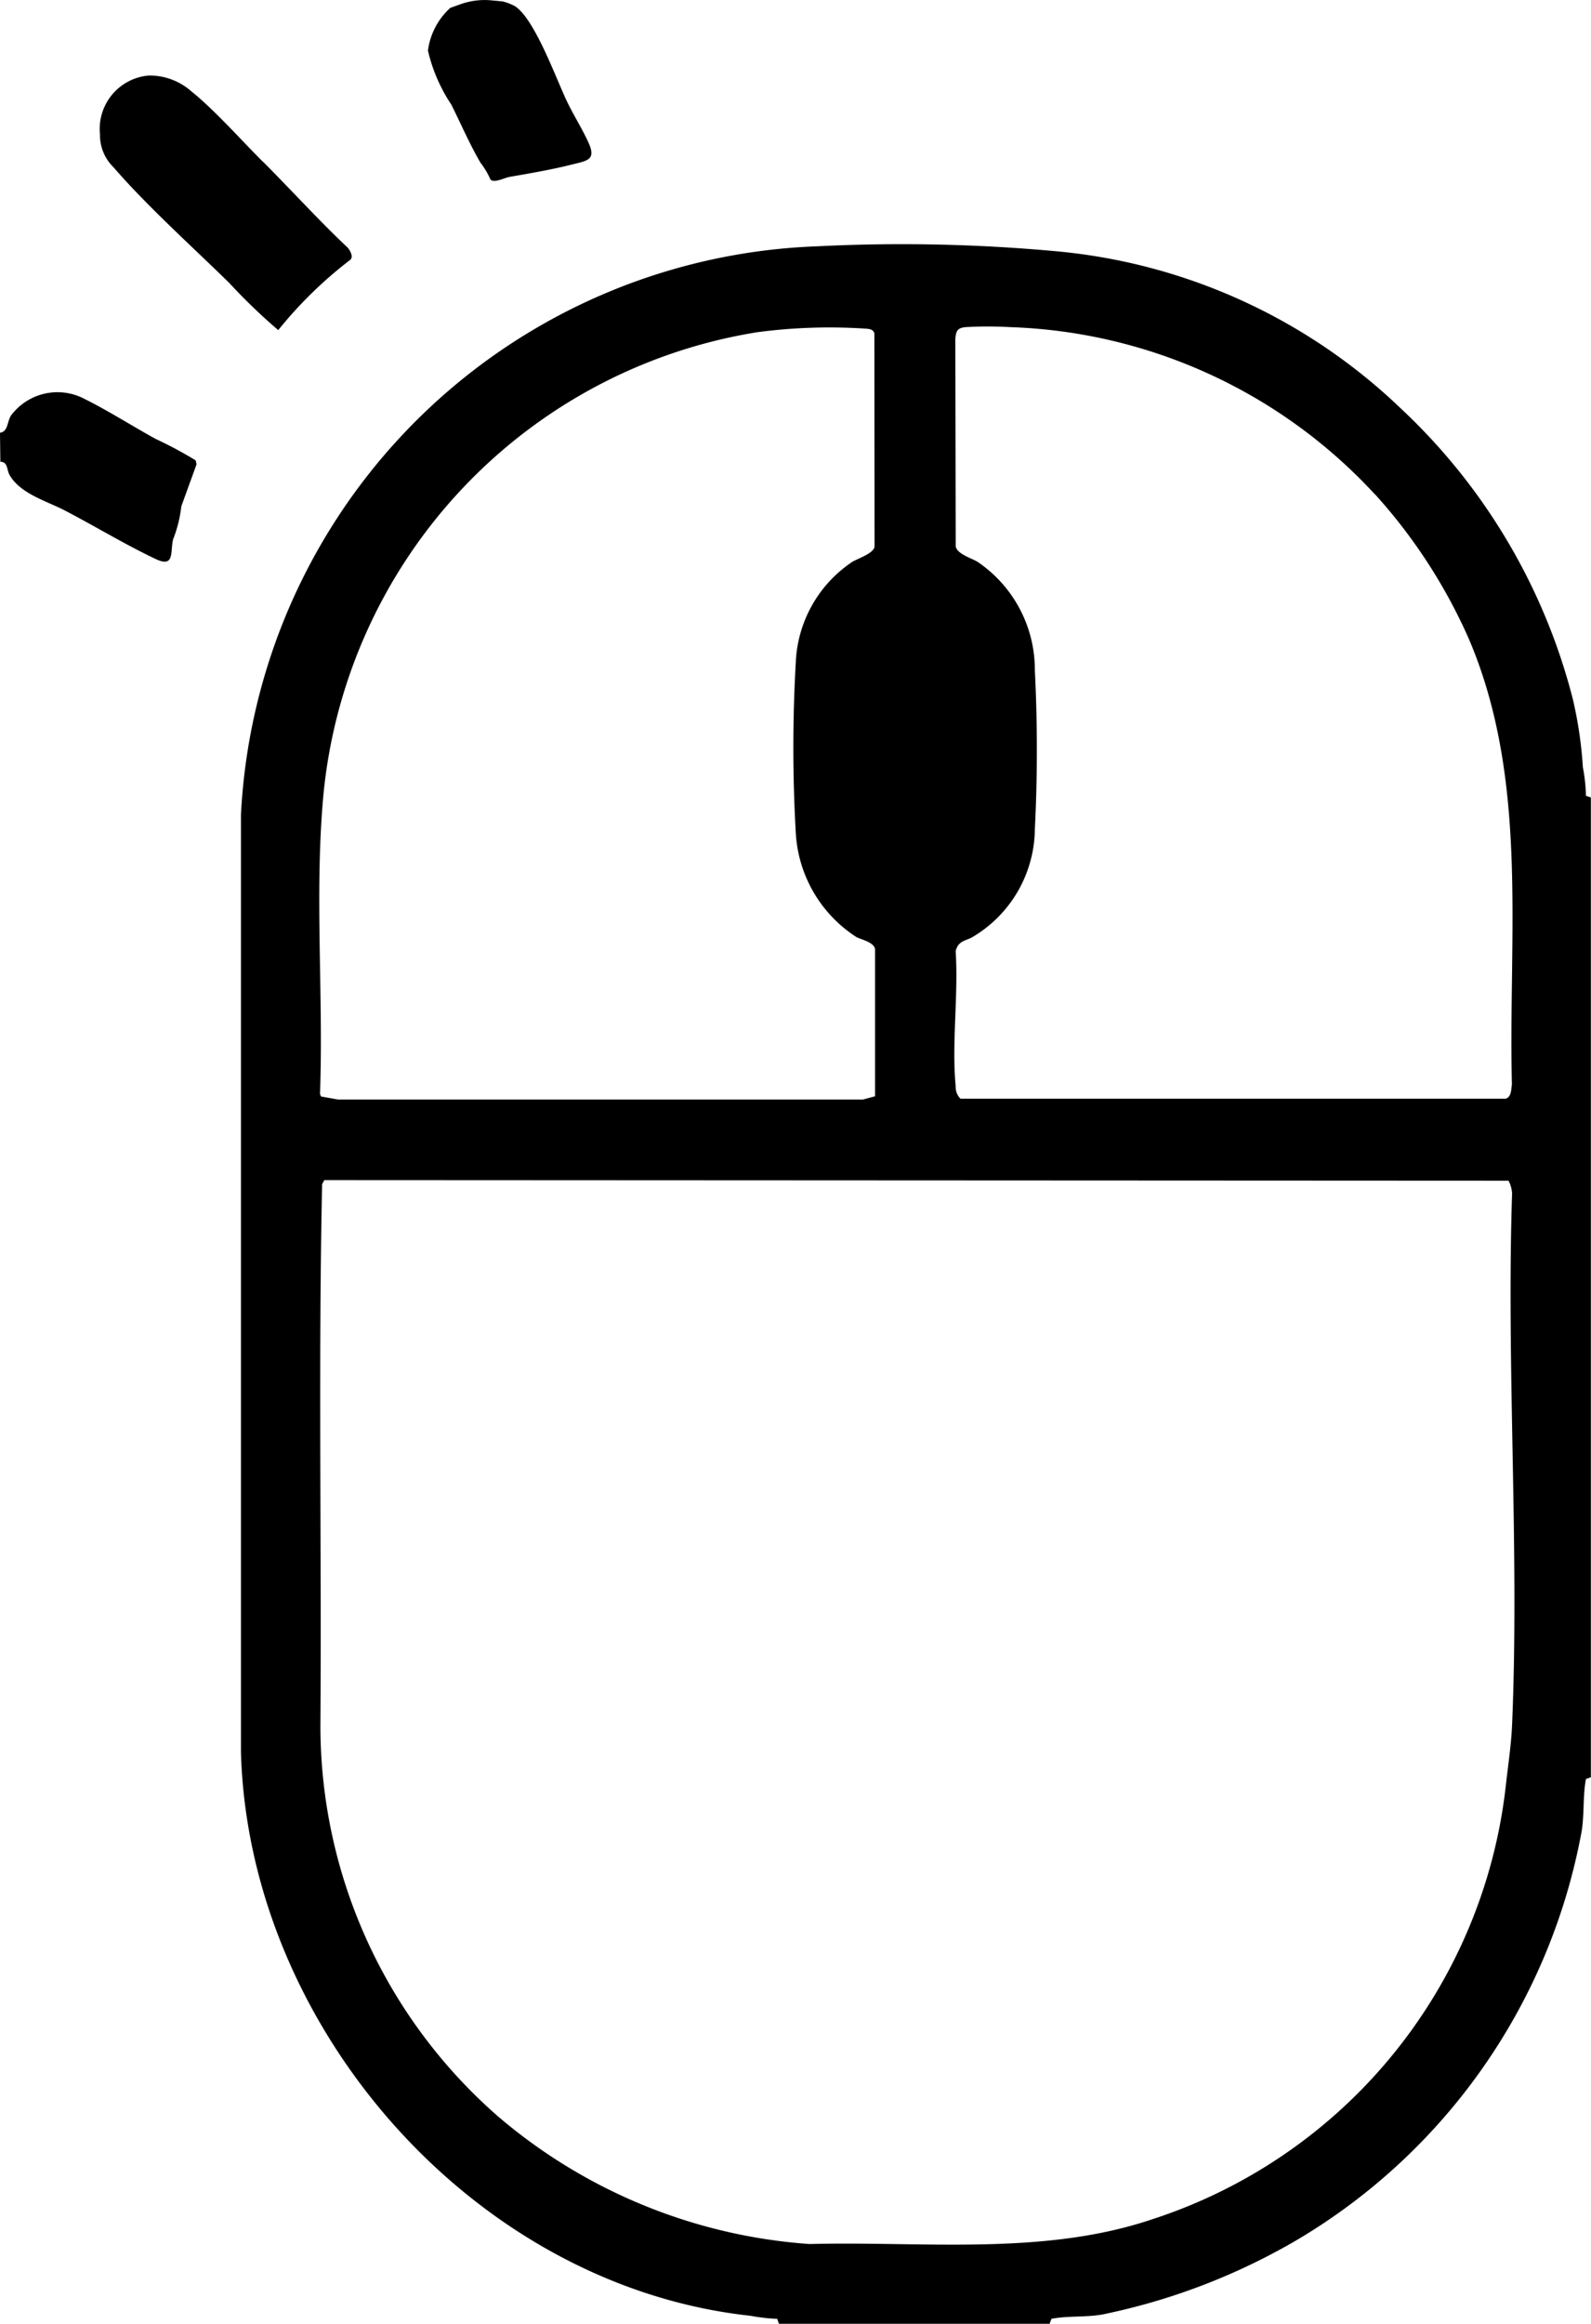 <svg xmlns="http://www.w3.org/2000/svg" xmlns:xlink="http://www.w3.org/1999/xlink" width="35.642" height="52.017" viewBox="0 0 35.642 52.017"><defs><clipPath id="a"><rect width="35.642" height="52.017" fill="none"/></clipPath></defs><g clip-path="url(#a)"><path d="M101.9,80.592a13.471,13.471,0,0,1,3.954,6.606,9.228,9.228,0,0,1,.223,1.517,3.729,3.729,0,0,1,.068.638l.111.039v21.933l-.111.04c-.076.408-.027.869-.114,1.266a13.442,13.442,0,0,1-6.356,9.049,14.308,14.308,0,0,1-4.275,1.652c-.381.091-.836.039-1.229.115l-.04.111H88.067l-.039-.111a3.964,3.964,0,0,1-.6-.068c-6.175-.669-11.243-6.435-11.413-12.618V89.779a13.408,13.408,0,0,1,12.9-12.725,37.841,37.841,0,0,1,5.326.107,12.84,12.84,0,0,1,7.661,3.431m-.486,2.012a11.637,11.637,0,0,0-8.168-3.741,8.74,8.74,0,0,0-1,0c-.184.018-.214.085-.23.267l.009,4.644c.039.177.374.265.5.35A2.917,2.917,0,0,1,93.8,86.548a35.132,35.132,0,0,1,0,3.553,2.839,2.839,0,0,1-1.388,2.41c-.141.09-.332.076-.386.324.064.97-.091,2.061,0,3.017a.379.379,0,0,0,.107.283h12.213c.131-.04.123-.2.141-.32-.082-3.366.379-6.8-.953-9.947a12.092,12.092,0,0,0-2.114-3.264m-11.2,13.476V92.8c0-.166-.33-.232-.423-.287a2.969,2.969,0,0,1-1.353-2.338,33.366,33.366,0,0,1,0-3.8A2.849,2.849,0,0,1,89.7,84.124c.115-.076.479-.188.509-.343L90.205,79c-.027-.077-.079-.088-.151-.1a12.274,12.274,0,0,0-2.481.078,11.618,11.618,0,0,0-9.713,10.377c-.2,2.209.006,4.457-.074,6.674l.023.056.386.069H89.948Zm14.189,1.89-26.527-.013-.049.093c-.086,4.04-.01,8.095-.038,12.14a11.609,11.609,0,0,0,3.98,8.727,12.045,12.045,0,0,0,6.976,2.856c2.551-.066,5.237.269,7.675-.553a11.557,11.557,0,0,0,7.922-9.684c.05-.458.123-.922.143-1.383.167-3.922-.129-7.96,0-11.894a.683.683,0,0,0-.081-.291" transform="translate(-70.617 -71.54)"/><path d="M35.158,25.66c.642.64,1.252,1.316,1.913,1.938.054.072.127.2.052.267a9.384,9.384,0,0,0-1.614,1.574,13.087,13.087,0,0,1-1.1-1.059c-.837-.82-1.832-1.711-2.593-2.59a1,1,0,0,1-.3-.729,1.2,1.2,0,0,1,1.091-1.321,1.409,1.409,0,0,1,.948.347c.513.41,1.121,1.093,1.6,1.573" transform="translate(-29.276 -22.049)"/><path d="M.008,125.328,0,124.678c.189-.031.154-.251.251-.393a1.3,1.3,0,0,1,1.643-.365c.537.267,1.07.608,1.59.894a9.033,9.033,0,0,1,.9.482l.019.088-.341.94a2.889,2.889,0,0,1-.184.739c-.069.273.044.646-.39.441-.676-.319-1.368-.74-2.037-1.087-.4-.209-.989-.37-1.234-.79-.072-.124-.035-.3-.213-.3" transform="translate(0 -114.99)"/><path d="M136.667.031a1.116,1.116,0,0,1,.283.108c.443.286.919,1.618,1.166,2.135.144.3.335.6.476.908.179.389,0,.412-.363.5-.437.111-.947.2-1.392.276-.127.022-.345.145-.436.062a1.8,1.8,0,0,0-.225-.379c-.245-.42-.436-.866-.653-1.3A3.656,3.656,0,0,1,135,1.132a1.564,1.564,0,0,1,.5-.955l.222-.08a1.615,1.615,0,0,1,.7-.089Z" transform="translate(-125.413 0)"/></g></svg>